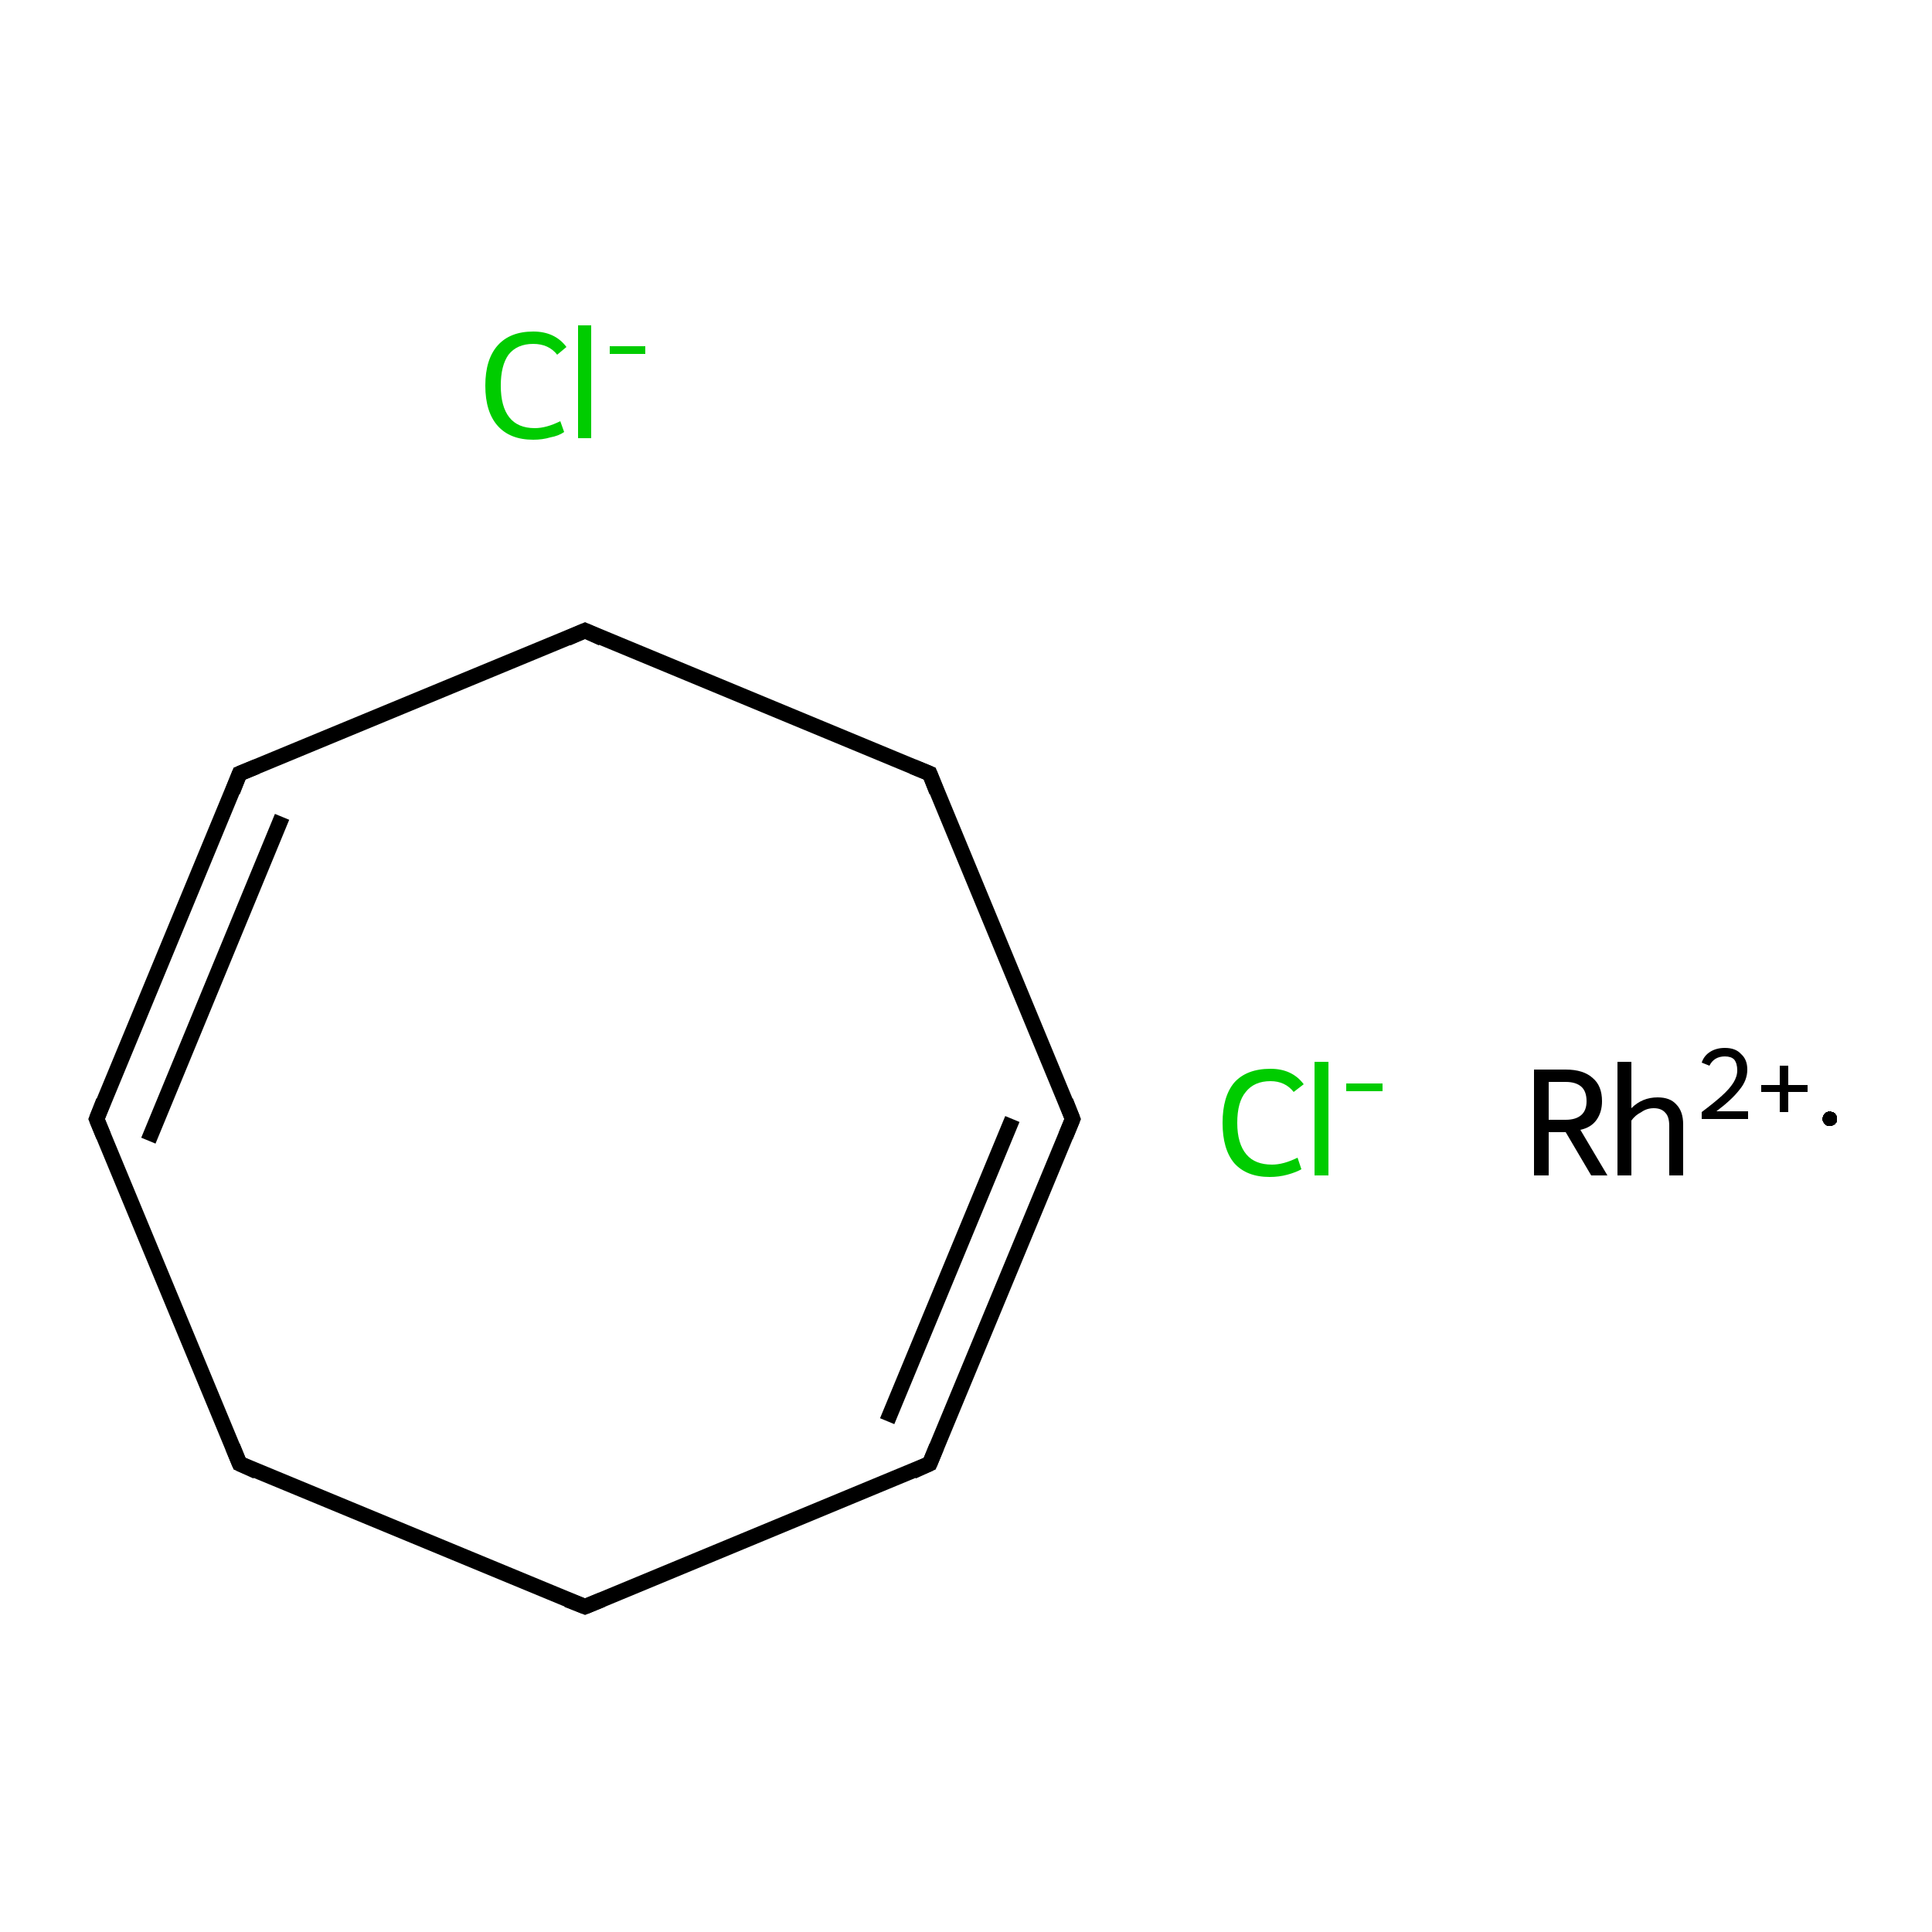 <?xml version='1.0' encoding='iso-8859-1'?>
<svg version='1.1' baseProfile='full'
              xmlns='http://www.w3.org/2000/svg'
                      xmlns:rdkit='http://www.rdkit.org/xml'
                      xmlns:xlink='http://www.w3.org/1999/xlink'
                  xml:space='preserve'
width='250px' height='250px' viewBox='0 0 250 250'>
<!-- END OF HEADER -->
<rect style='opacity:1.0;fill:#FFFFFF;stroke:none' width='250.0' height='250.0' x='0.0' y='0.0'> </rect>
<path class='bond-0 atom-0 atom-1' d='M 138.8,144.8 L 120.3,189.4' style='fill:none;fill-rule:evenodd;stroke:#000000;stroke-width:2.0px;stroke-linecap:butt;stroke-linejoin:miter;stroke-opacity:1' />
<path class='bond-0 atom-0 atom-1' d='M 131.0,144.8 L 114.8,183.9' style='fill:none;fill-rule:evenodd;stroke:#000000;stroke-width:2.0px;stroke-linecap:butt;stroke-linejoin:miter;stroke-opacity:1' />
<path class='bond-1 atom-0 atom-2' d='M 138.8,144.8 L 120.3,100.1' style='fill:none;fill-rule:evenodd;stroke:#000000;stroke-width:2.0px;stroke-linecap:butt;stroke-linejoin:miter;stroke-opacity:1' />
<path class='bond-2 atom-1 atom-3' d='M 120.3,189.4 L 75.7,207.9' style='fill:none;fill-rule:evenodd;stroke:#000000;stroke-width:2.0px;stroke-linecap:butt;stroke-linejoin:miter;stroke-opacity:1' />
<path class='bond-3 atom-2 atom-4' d='M 120.3,100.1 L 75.7,81.6' style='fill:none;fill-rule:evenodd;stroke:#000000;stroke-width:2.0px;stroke-linecap:butt;stroke-linejoin:miter;stroke-opacity:1' />
<path class='bond-4 atom-3 atom-5' d='M 75.7,207.9 L 31.0,189.4' style='fill:none;fill-rule:evenodd;stroke:#000000;stroke-width:2.0px;stroke-linecap:butt;stroke-linejoin:miter;stroke-opacity:1' />
<path class='bond-5 atom-4 atom-6' d='M 75.7,81.6 L 31.0,100.1' style='fill:none;fill-rule:evenodd;stroke:#000000;stroke-width:2.0px;stroke-linecap:butt;stroke-linejoin:miter;stroke-opacity:1' />
<path class='bond-6 atom-5 atom-7' d='M 31.0,189.4 L 12.5,144.8' style='fill:none;fill-rule:evenodd;stroke:#000000;stroke-width:2.0px;stroke-linecap:butt;stroke-linejoin:miter;stroke-opacity:1' />
<path class='bond-7 atom-6 atom-7' d='M 31.0,100.1 L 12.5,144.8' style='fill:none;fill-rule:evenodd;stroke:#000000;stroke-width:2.0px;stroke-linecap:butt;stroke-linejoin:miter;stroke-opacity:1' />
<path class='bond-7 atom-6 atom-7' d='M 36.5,105.7 L 19.2,147.6' style='fill:none;fill-rule:evenodd;stroke:#000000;stroke-width:2.0px;stroke-linecap:butt;stroke-linejoin:miter;stroke-opacity:1' />
<path d='M 137.9,147.0 L 138.8,144.8 L 137.9,142.5' style='fill:none;stroke:#000000;stroke-width:2.0px;stroke-linecap:butt;stroke-linejoin:miter;stroke-opacity:1;' />
<path d='M 121.2,187.2 L 120.3,189.4 L 118.1,190.4' style='fill:none;stroke:#000000;stroke-width:2.0px;stroke-linecap:butt;stroke-linejoin:miter;stroke-opacity:1;' />
<path d='M 121.2,102.4 L 120.3,100.1 L 118.1,99.2' style='fill:none;stroke:#000000;stroke-width:2.0px;stroke-linecap:butt;stroke-linejoin:miter;stroke-opacity:1;' />
<path d='M 77.9,207.0 L 75.7,207.9 L 73.4,207.0' style='fill:none;stroke:#000000;stroke-width:2.0px;stroke-linecap:butt;stroke-linejoin:miter;stroke-opacity:1;' />
<path d='M 77.9,82.6 L 75.7,81.6 L 73.4,82.6' style='fill:none;stroke:#000000;stroke-width:2.0px;stroke-linecap:butt;stroke-linejoin:miter;stroke-opacity:1;' />
<path d='M 33.2,190.4 L 31.0,189.4 L 30.1,187.2' style='fill:none;stroke:#000000;stroke-width:2.0px;stroke-linecap:butt;stroke-linejoin:miter;stroke-opacity:1;' />
<path d='M 33.2,99.2 L 31.0,100.1 L 30.1,102.4' style='fill:none;stroke:#000000;stroke-width:2.0px;stroke-linecap:butt;stroke-linejoin:miter;stroke-opacity:1;' />
<path d='M 13.4,147.0 L 12.5,144.8 L 13.4,142.5' style='fill:none;stroke:#000000;stroke-width:2.0px;stroke-linecap:butt;stroke-linejoin:miter;stroke-opacity:1;' />
<path class='atom-8' d='M 158.2 145.3
Q 158.2 141.9, 159.7 140.1
Q 161.3 138.3, 164.4 138.3
Q 167.2 138.3, 168.7 140.3
L 167.4 141.3
Q 166.3 139.9, 164.4 139.9
Q 162.3 139.9, 161.2 141.3
Q 160.1 142.6, 160.1 145.3
Q 160.1 148.0, 161.3 149.4
Q 162.4 150.7, 164.6 150.7
Q 166.1 150.7, 167.9 149.8
L 168.4 151.3
Q 167.7 151.7, 166.6 152.0
Q 165.5 152.3, 164.3 152.3
Q 161.3 152.3, 159.7 150.5
Q 158.2 148.7, 158.2 145.3
' fill='#00CC00'/>
<path class='atom-8' d='M 170.1 137.4
L 171.9 137.4
L 171.9 152.1
L 170.1 152.1
L 170.1 137.4
' fill='#00CC00'/>
<path class='atom-8' d='M 174.2 140.2
L 178.9 140.2
L 178.9 141.2
L 174.2 141.2
L 174.2 140.2
' fill='#00CC00'/>
<path class='atom-9' d='M 62.8 49.9
Q 62.8 46.5, 64.4 44.7
Q 66.0 42.9, 69.0 42.9
Q 71.8 42.9, 73.3 44.9
L 72.1 45.9
Q 71.0 44.5, 69.0 44.5
Q 66.9 44.5, 65.8 45.9
Q 64.8 47.3, 64.8 49.9
Q 64.8 52.6, 65.9 54.0
Q 67.0 55.4, 69.2 55.4
Q 70.7 55.4, 72.5 54.5
L 73.0 55.9
Q 72.3 56.4, 71.2 56.6
Q 70.2 56.9, 69.0 56.9
Q 66.0 56.9, 64.4 55.1
Q 62.8 53.3, 62.8 49.9
' fill='#00CC00'/>
<path class='atom-9' d='M 74.8 42.1
L 76.5 42.1
L 76.5 56.7
L 74.8 56.7
L 74.8 42.1
' fill='#00CC00'/>
<path class='atom-9' d='M 78.9 44.8
L 83.5 44.8
L 83.5 45.8
L 78.9 45.8
L 78.9 44.8
' fill='#00CC00'/>
<path class='atom-10' d='M 205.9 152.1
L 202.6 146.5
L 202.6 146.5
L 200.4 146.5
L 200.4 152.1
L 198.5 152.1
L 198.5 138.4
L 202.6 138.4
Q 204.9 138.4, 206.1 139.5
Q 207.3 140.5, 207.3 142.5
Q 207.3 143.9, 206.6 144.9
Q 205.9 145.9, 204.5 146.2
L 208.0 152.1
L 205.9 152.1
M 200.4 144.9
L 202.6 144.9
Q 203.9 144.9, 204.6 144.3
Q 205.3 143.7, 205.3 142.5
Q 205.3 141.2, 204.6 140.6
Q 203.9 140.0, 202.6 140.0
L 200.4 140.0
L 200.4 144.9
' fill='#000000'/>
<path class='atom-10' d='M 214.5 142.0
Q 216.1 142.0, 216.9 142.9
Q 217.8 143.8, 217.8 145.5
L 217.8 152.1
L 216.0 152.1
L 216.0 145.7
Q 216.0 144.5, 215.5 144.0
Q 215.0 143.4, 214.0 143.4
Q 213.1 143.4, 212.4 143.9
Q 211.6 144.3, 211.1 145.0
L 211.1 152.1
L 209.3 152.1
L 209.3 137.4
L 211.1 137.4
L 211.1 143.4
Q 212.5 142.0, 214.5 142.0
' fill='#000000'/>
<path class='atom-10' d='M 220.2 137.5
Q 220.5 136.6, 221.3 136.1
Q 222.1 135.6, 223.2 135.6
Q 224.6 135.6, 225.3 136.4
Q 226.1 137.1, 226.1 138.4
Q 226.1 139.8, 225.1 141.0
Q 224.1 142.3, 222.1 143.8
L 226.2 143.8
L 226.2 144.8
L 220.2 144.8
L 220.2 143.9
Q 221.8 142.7, 222.8 141.8
Q 223.8 140.9, 224.3 140.1
Q 224.8 139.3, 224.8 138.5
Q 224.8 137.6, 224.4 137.1
Q 224.0 136.7, 223.2 136.7
Q 222.5 136.7, 222.0 137.0
Q 221.5 137.3, 221.2 137.9
L 220.2 137.5
' fill='#000000'/>
<path class='atom-10' d='M 227.9 140.4
L 230.3 140.4
L 230.3 137.9
L 231.4 137.9
L 231.4 140.4
L 233.9 140.4
L 233.9 141.3
L 231.4 141.3
L 231.4 143.9
L 230.3 143.9
L 230.3 141.3
L 227.9 141.3
L 227.9 140.4
' fill='#000000'/>
<path class='atom-10' d='M 237.7,144.8 L 237.7,144.9 L 237.7,144.9 L 237.7,145.0 L 237.7,145.1 L 237.7,145.2 L 237.6,145.3 L 237.6,145.3 L 237.5,145.4 L 237.5,145.5 L 237.4,145.5 L 237.3,145.6 L 237.3,145.6 L 237.2,145.6 L 237.1,145.7 L 237.0,145.7 L 237.0,145.7 L 236.9,145.7 L 236.8,145.7 L 236.7,145.7 L 236.6,145.7 L 236.5,145.7 L 236.5,145.7 L 236.4,145.7 L 236.3,145.6 L 236.2,145.6 L 236.2,145.5 L 236.1,145.5 L 236.1,145.4 L 236.0,145.4 L 236.0,145.3 L 235.9,145.2 L 235.9,145.1 L 235.9,145.1 L 235.8,145.0 L 235.8,144.9 L 235.8,144.8 L 235.8,144.7 L 235.8,144.7 L 235.8,144.6 L 235.9,144.5 L 235.9,144.4 L 235.9,144.3 L 236.0,144.3 L 236.0,144.2 L 236.1,144.1 L 236.1,144.1 L 236.2,144.0 L 236.2,144.0 L 236.3,143.9 L 236.4,143.9 L 236.5,143.9 L 236.5,143.8 L 236.6,143.8 L 236.7,143.8 L 236.8,143.8 L 236.9,143.8 L 237.0,143.8 L 237.0,143.9 L 237.1,143.9 L 237.2,143.9 L 237.3,143.9 L 237.3,144.0 L 237.4,144.0 L 237.5,144.1 L 237.5,144.2 L 237.6,144.2 L 237.6,144.3 L 237.7,144.4 L 237.7,144.5 L 237.7,144.5 L 237.7,144.6 L 237.7,144.7 L 237.7,144.8 L 236.8,144.8 Z' style='fill:#000000;fill-rule:evenodd;fill-opacity:1;stroke:#000000;stroke-width:0.0px;stroke-linecap:butt;stroke-linejoin:miter;stroke-opacity:1;' />
</svg>
